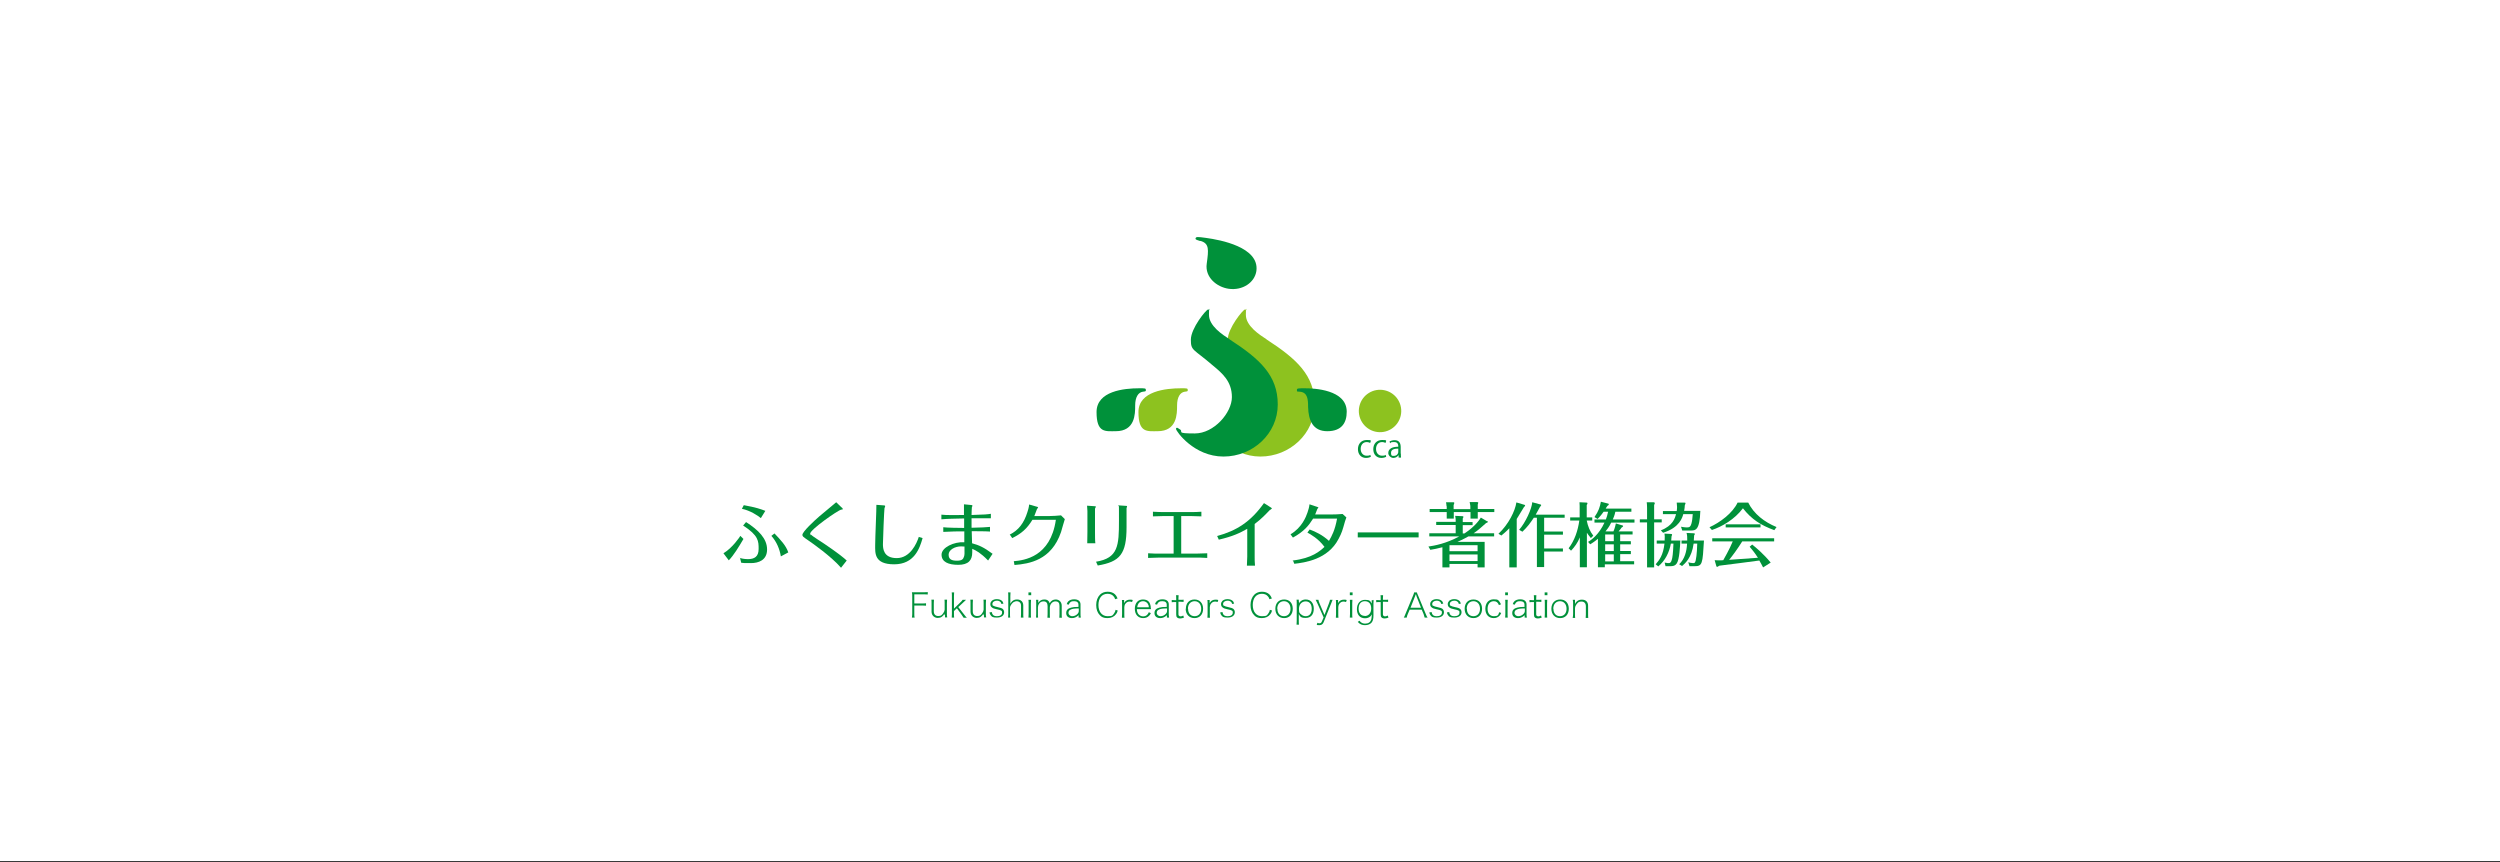 <?xml version="1.0" encoding="UTF-8"?>
<svg xmlns="http://www.w3.org/2000/svg" version="1.1" width="1450px" height="500px" viewBox="0 0 1450 500">
  <rect x="0" y="0" width="1450" height="500" fill="#333333" stroke="none"/>
  <defs>
    <style>
      .cls-1 {
        fill: #fff;
      }

      .cls-2 {
        fill: #8dc21f;
      }

      .cls-3 {
        fill: #00913a;
      }
    </style>
  </defs>
  <!-- Generator: Adobe Illustrator 28.7.1, SVG Export Plug-In . SVG Version: 1.2.0 Build 142)  -->
  <g>
    <g id="_レイヤー_1" data-name="レイヤー_1">
      <rect class="cls-1" y="-.6" width="1450" height="500"/>
      <g>
        <g>
          <path class="cls-3" d="M419.6,320.9c5.2-3.1,9.5-9.5,9.8-10.1l1.8,1.8c-2.7,4.6-5.6,9.4-8.5,12.4l-3.1-4.1ZM429,323.6c.7.2,2.4.7,4.8.7,3.7,0,6.2-1.4,6.2-5.9s0-7.8-9-13.6l1.7-2c7.2,4.6,12.2,9.6,12.2,15.9s-5.1,7.9-9.3,7.9-4,0-5.7-.2l-.7-2.9ZM431.4,293c7.2,1.3,9.9,2.3,12.5,3.3l-2.6,4.2c-1.8-1.5-6.2-4.4-11-5.4l1.1-2.1ZM449.2,309.4c3.5,3.7,6.7,7,8,11l-4.3,2.3c-.7-4.2-2.4-8.4-5.5-11.9l1.8-1.4Z"/>
          <path class="cls-3" d="M488.2,294.3c.2.2.6.6.6.9s0,.3-.9.4c-1.9.3-18,11.6-18,13.9s.1.3.2.4c.9,1,6.7,4.6,8,5.5,7.8,5.3,10.9,7.8,13,9.7l-3.3,4.2c-5.7-6.6-16.7-14.3-18.9-15.8-3.2-2.2-3.5-2.4-3.5-3.3,0-1.8,6.9-8.2,9.8-10.7,1.3-1.2,8.3-6.8,9.8-8.2l3.2,3.1Z"/>
          <path class="cls-3" d="M512.3,293.1c.9,0,1.1.2,1.1.5s-.4,1-.4,1.2c-.2,1.1-.9,18.4-.9,20.8s.2,8.1,8,8.1,11.6-8.5,12.8-12.3l2.2.7c-1.7,6-4.8,15.2-16.5,15.2s-11-6.6-11-11.2.8-21,.7-23.3l4.1.3Z"/>
          <path class="cls-3" d="M559.2,308.2c-3.2,0-7.5,0-12.1.3v-2.7c1.8.3,9.9.4,12.1.4,0-2.9,0-3.2,0-5.5-5.2.1-9.9.2-13.2.5v-2.7c2.5.4,10.5.2,13.1.2,0-3.6,0-5.2,0-6.2l4.1.4c.5,0,.8.1.8.4s-.2.7-.3.8c-.1.4-.2,3.8-.2,4.6,7.6-.2,9.5-.4,11.2-.7v2.6c-2.9,0-8.2,0-11.2,0,0,2.3,0,4,0,5.5,5.8-.1,8.3-.3,10.7-.5v2.7c-2.4-.2-8.7-.2-10.6-.2,0,1.3.1,4.6.2,7,4.1,1.1,6.9,2.4,11.9,6.1l-2.6,3.9c-4.4-4.5-6.8-5.7-9.2-6.8,0,.4,0,1.6,0,2.1,0,4.6-2.3,7.2-8.1,7.2s-9.7-1.7-9.7-5.9,7.3-7.6,13.2-7.2v-6.4ZM557.5,316.9c-3.7,0-7.3,2-7.3,4.8s1.9,3.5,4.8,3.5,3.7-.8,4.2-2.6c.2-.9.3-1.2.2-5.6-.6,0-1.1-.1-2-.1Z"/>
          <path class="cls-3" d="M585.6,310.1c5.2-2.6,8.3-6.7,10.3-13.1.2-.6.9-2.7,1-4.4l4.5,1.3c.3,0,.7.2.7.4s-.7.9-.7,1.1c-.5,1.3-1.4,3.5-1.5,3.9h8.9c1.3,0,5.4-.2,6.6-.4l2.2,2.2c-.4,1-1.8,6.3-2.2,7.5-5.6,16.4-18.4,18.4-27,19.1l-.4-2.2c5.8-.5,21.3-2.3,24.4-24h-13.6c-3.2,5.2-6.3,7.9-11.7,10.6l-1.3-1.9Z"/>
          <path class="cls-3" d="M630.7,296.4c0-.3-.1-2.4-.2-3.1l4.4.3c.2,0,.7,0,.7.3s-.5.9-.5,1.1v13.5c0,1,0,5.5.2,6.6h-4.7c0-.7.1-5.9.1-6.6v-12.1ZM635.7,325.8c12.9-2.1,13.3-9.4,13.3-23.9s0-6.3-.5-8.8l4.6.3c.2,0,.6,0,.6.3s-.3.9-.3,1c0,.4,0,9.2,0,11,0,15.7-3.8,20.1-16.7,22.3l-1-2.2Z"/>
          <path class="cls-3" d="M680.5,299.3h-5.2c-1.7,0-5,.1-6.6.2v-2.7c2.3.2,5.9.2,6.6.2h14.9c1.9,0,4.8,0,6.6-.2v2.7c-2.2-.1-5.3-.2-6.6-.2h-5.1v21.8h8.6c1.8,0,4.7-.1,6.5-.2v2.7c-1.9-.2-6-.2-6.4-.2h-21.5c-1.8,0-4.8.1-6.4.2v-2.7c1.8.2,6.1.2,6.4.2h8.4v-21.8Z"/>
          <path class="cls-3" d="M705.9,310.9c11.4-3.1,19.5-8.3,27.2-19.1l4.1,2.6c.2.1.5.4.5.5,0,.2-1.2.9-1.4,1.1-1.9,2-4.8,5.1-8.6,7.9v18.8c0,1.8,0,3.6.2,5.4h-4.7c0-1.5.2-4.6.2-5.3v-16.1c-4.2,2.4-8.3,4.4-16.5,6.3l-.9-2Z"/>
          <path class="cls-3" d="M749.7,325.1c11.4-1.3,16-5.6,18.5-7.9-3.5-4.8-8.1-7.3-9.9-8.3l1.3-1.8c3.5,1.3,7.3,3.1,11.2,6.6,1.6-2.7,3.5-6.2,4.7-12.9h-13.9c-2.5,4-5.3,7.5-11.7,11l-1.4-1.9c6.6-3.9,9-10.1,9.9-12.8.4-1.2,1-3.1,1.1-4.6l4.5,1.5c.2,0,.7.3.7.4s-.5.6-.6.7c-.1.2-1.1,2.8-1.3,3.3h9c1.8,0,5.1-.1,6.9-.3l2.2,2c-.2.7-.5,1.4-.8,2.3-1.5,5.3-1.8,6.5-3.7,10.1-6.2,12.1-19.8,13.8-25.7,14.5l-.9-2.2Z"/>
          <path class="cls-3" d="M787.5,308.8c2.5,0,7.3,0,10,0h15.3c3.1,0,7,0,10,0v2.9c-1.2,0-7.6,0-10,0h-15.3c-.4,0-4.8,0-10,0v-2.9Z"/>
          <path class="cls-3" d="M862.8,302.3c0,0,.2.2.2.3,0,.4-.6.6-1.1.8-2.2,2-4.9,4.4-7.2,5.9h11.9v1.8h-14.9c-2.8,1.6-5.7,2.9-6.4,3.2h15.8v14.8h-4.1v-2h-16.3v2h-4.1v-11.7c-2.6.7-5,1.2-7,1.5l-1.1-1.9c3.4-.5,10.3-1.7,17.9-5.9h-17.4v-1.8h15.3v-4.8h-11.3v-1.8h11.3v-.9c0-.9-.1-1.8-.3-2.6l4.4.2c.2,0,.4.2.4.4s-.2.6-.4.9v2.1h5.7v1.8h-5.7v4.8h1c6.6-4.3,9.2-8.7,9.5-9.2l3.7,2.2ZM839,293.7c0-.6-.2-1.8-.3-2.4h4.4c.2,0,.4.2.4.4s-.3,1.1-.4,1.2v2.4h9.7v-1.5c0-.2,0-.9-.4-2.6h4.4c.2,0,.6.2.6.4s-.2.6-.3,1v2.6h9.6v1.8h-9.6v3.8h-4.2v-3.8h-9.7v3.8h-4.1v-3.8h-9.9v-1.8h9.9v-1.7ZM857,319.7v-3.5h-16.3v3.5h16.3ZM857,325.4v-3.8h-16.3v3.8h16.3Z"/>
          <path class="cls-3" d="M879.6,329.1h-4.2v-22.7c-1.9,2-3.4,3.2-4.6,4.2l-1.7-1c5.9-5.5,9.7-13.3,10.4-18.2l4.7,1.4c.2,0,.4.3.4.4,0,.2-.4.7-.7.9-.1.2-3.5,5.8-4.2,6.9v28.1ZM881.1,307.3c3.7-4.2,7.4-12.3,7.6-16l4.8,1.3c.2,0,.4.2.4.4s-.4.7-.7,1c-.1.1-2.1,3.8-2.5,4.5h16.8v1.8h-11.9v8h10.9v1.8h-10.9v8h10.9v1.8h-10.9v9h-4.2v-28.6h-1.8c-2.2,3.3-3.7,5.3-6.6,8.1l-1.9-1.1Z"/>
          <path class="cls-3" d="M922.8,312.2c-1.3-1.5-2.1-2.8-2.4-3.2v20h-4.1v-17.3c-1.3,3.1-2.9,5.4-5.1,7.7l-1.4-1.4c3.5-4.6,5.4-10.3,6.2-16.1h-5.3v-1.8h5.5v-6.7c0-.8,0-1.1-.1-2.1l4.2.2s.4,0,.4.4,0,.4-.4,1v7.2h3.2v1.8h-3.2c.7,3.4,1.8,6.2,3.8,8.8l-1.4,1.4ZM921.3,314.2c2-1.3,6.1-4.2,9.3-11.1h-5.8v-1.8h6.6c.5-1.3.9-2.6,1.3-4.5h-2.6c-.6.9-1.9,2.6-3.5,4.2l-1.8-1.1c2.4-3.4,3.2-6,3.7-8.9l4.3,1.1c.2,0,.3.2.3.4,0,.4-.4.7-.8.9-.7,1-.8,1.2-1,1.6h14.9v1.8h-9.3c-.5,2.4-1.1,3.6-1.5,4.5h12.6v1.8h-13.5c-1.3,2.7-2.5,4.1-3.3,5.1h4.6c.2-.4.9-2.1,1.4-4.6l4,1.2c.1,0,.2.2.2.4s-.2.4-.9.8c-.3.4-.4.7-1.7,2.2h8.1v1.8h-7.2v3.9h6.2v1.8h-6.2v3.9h6.2v1.8h-6.2v4.1h8.1v1.8h-17v1.7h-4v-16.5c-2.4,2-3.7,2.7-4.5,3.2l-1.3-1.5ZM936,313.9v-3.9h-5v3.9h5ZM936,319.6v-3.9h-5v3.9h5ZM936,325.6v-4.1h-5v4.1h5Z"/>
          <path class="cls-3" d="M963.8,301.2v1.8h-4.4v26.1h-4.1v-26.1h-4.2v-1.8h4.2v-6.8c0-1.3-.1-2.3-.2-3.1h4c.6.1.7.3.7.5s-.2.7-.4,1.1v8.3h4.4ZM969.2,309.7c.4,0,.6.1.6.4s-.2.7-.3.9c0,.4-.2,2.1-.2,2.5h5.3c-.2,3.5-.5,11-2.1,13.3-.9,1.3-1.9,1.6-3.8,1.6h-2.7l-.5-2.1c1.4.3,2.1.3,2.4.3.8,0,1.3-.4,1.7-1.8.4-1.1.8-4,1-9.5h-1.5c-.9,5.1-3.3,9.9-7.3,13.2l-1.5-1.2c2.2-2.6,4.3-5.2,5.1-12h-4.5v-1.8h4.6c.1-2.3.1-2.8-.1-4l3.9.2ZM976.9,291.5c.5,0,.7.1.7.4s-.3.8-.4,1.1c0,1-.2,2-.4,3.3h9.4c-.4,11.4-2.8,11.4-5.7,11.4h-4.8l-.7-2.2c.6.1,2,.4,3.5.4s2-.5,2.5-2.1c.4-1.3.7-3.6.8-5.6h-5.5c-.5,1.9-2.1,7.8-11.7,10.8l-1.3-1.4c7-2.7,8.2-7.1,8.8-9.4h-7.6v-1.8h8c.1-.7.2-1.4.2-2.2,0-1.1-.2-2-.2-2.7h4.4ZM973.9,327.3c3.2-3,4.4-7.5,4.6-12h-3.2v-1.8h3.3c0-2.1,0-2.9-.4-4.4l4.1.2c.2,0,.7,0,.7.4s-.3.6-.4.8c0,.5-.2,2.6-.2,3h5.9c-.8,13.6-.9,14.9-5.5,14.9h-2.9l-.7-2.3c.6.2,1.8.5,2.7.5s1.2,0,1.6-1.5c.7-2.9.9-9,.9-9.8h-2.1c-1.1,8.3-5,11.5-6.7,13l-1.6-1Z"/>
          <path class="cls-3" d="M1013.9,291.4c3.4,6.8,9.5,11.4,16.5,14.3l-1.3,1.8c-7.9-2.9-13.2-6.3-18.2-12.7-4.8,6.4-12,10.6-18,12.6l-1.4-1.6c6-2.7,13.4-8.1,16.3-14.3h6.1ZM1016.2,315.8c2.3,1.8,6.8,5.6,10.8,10.5l-4.4,2.8c-1.1-2.2-1.3-2.4-2.2-4-8.4,1.1-14.9,2-23.2,3-.6.4-1.1.7-1.3.7s-.4-.2-.5-.7l-.9-3.2c.4,0,.9.1,2.4.1s1.9,0,2.6-.1c.2-.4,3.7-6.4,5.5-10.9h-11.9v-1.8h35.9v1.8h-18.5c-2.6,4.2-5.7,8.4-7.6,10.7,9.1-.6,10.1-.7,16.7-1.2-1.9-3-3.8-5.2-4.8-6.4l1.5-1.3ZM1021.1,304.1v1.8h-20.2v-1.8h20.2Z"/>
        </g>
        <g>
          <path class="cls-3" d="M530.3,356.1c0,1,0,1.5.2,2.1h-1.6c.1-.7.2-1.2.2-2.1v-10.4c0-.8,0-1.4-.2-2.2.7,0,1.2,0,2,0h5.1c.9,0,1.4,0,2.1-.1v1.4c-.6,0-1.1-.1-2.1-.1h-5.7v5.3h4.7c.9,0,1.4,0,2.1-.1v1.4c-.6,0-1.1-.1-2.1-.1h-4.7v5Z"/>
          <path class="cls-3" d="M547.8,356.8c0-.2,0-.5,0-.9-.9,1.7-2.1,2.5-3.9,2.5s-3.6-1.3-3.6-3.6v-4.9c0-.8,0-1.5-.1-2.1h1.5c0,.6-.1,1.3-.1,2.1v4.6c0,1.8.9,2.8,2.6,2.8s2.1-.6,2.9-1.7c.5-.7.7-1.2.8-2v-3.7c0-.8,0-1.4-.1-2.1h1.5c0,.6-.1,1.3-.1,2.1v6.1c0,.8,0,1.3.2,2.1h-1.3v-1.4Z"/>
          <path class="cls-3" d="M553.4,343.6c0,.7-.1,1.2-.1,2.1v7.3l3.7-3.6c.8-.8,1.1-1.1,1.3-1.5h2l-1.8,1.7-2.7,2.5,3.3,4.2c1.1,1.4,1.2,1.6,1.7,2h-1.9q-.2-.4-1.2-1.8l-2.7-3.7-1.7,1.6v1.7c0,.8,0,1.3.1,2.1h-1.4c0-.7.1-1.3.1-2.1v-10.4c0-.9,0-1.4-.1-2.1h1.4Z"/>
          <path class="cls-3" d="M570.4,356.8c0-.2,0-.5,0-.9-.9,1.7-2.1,2.5-3.9,2.5s-3.6-1.3-3.6-3.6v-4.9c0-.8,0-1.5-.1-2.1h1.5c0,.6-.1,1.3-.1,2.1v4.6c0,1.8.9,2.8,2.6,2.8s2.1-.6,2.9-1.7c.5-.7.7-1.2.8-2v-3.7c0-.8,0-1.4-.1-2.1h1.5c0,.6-.1,1.3-.1,2.1v6.1c0,.8,0,1.3.2,2.1h-1.3v-1.4Z"/>
          <path class="cls-3" d="M575.3,355.2c.1.7.3,1.1.7,1.5.5.5,1.3.7,2.3.7,1.8,0,2.9-.8,2.9-2s-.2-1-.6-1.3c-.5-.3-1-.4-2.4-.7-1.6-.3-2.3-.6-2.9-1.1-.6-.4-.9-1.1-.9-1.9s.3-1.3.8-1.9c.7-.6,1.7-1,2.9-1s2.2.3,2.9.9c.5.4.8.9,1,1.7l-1.2.2c-.1-.5-.2-.8-.5-1.1-.5-.5-1.2-.8-2.1-.8-1.5,0-2.6.8-2.6,1.9s.3.9.7,1.1c.4.3,1,.4,2.2.7,1.9.4,2.6.7,3.1,1.1.5.5.8,1.1.8,1.9,0,1.9-1.6,3.1-4.2,3.1s-3-.5-3.7-1.5c-.3-.4-.4-.7-.6-1.5l1.3-.2Z"/>
          <path class="cls-3" d="M584.7,358.2c0-.7.1-1.2.1-2.1v-10.4c0-.9,0-1.4-.1-2.1h1.4c0,.7-.1,1.2-.1,2.1v3.5c0,.3,0,.5,0,1,.4-.7.6-1,1-1.4.8-.8,1.7-1.1,2.9-1.1,2.2,0,3.6,1.3,3.6,3.5v4.9c0,.8,0,1.4.1,2.1h-1.5c0-.6.1-1.1.1-2.1v-4.7c0-.9-.2-1.6-.7-2-.4-.4-1.1-.7-1.8-.7s-1.5.3-2.1.7c-.6.5-1.2,1.3-1.6,2.1,0,.3-.2.5-.2.9v3.7c0,.8,0,1.4.1,2.1h-1.4Z"/>
          <path class="cls-3" d="M598.1,343.6v1.6h-1.6v-1.6h1.6ZM598,347.9c0,.7-.1,1.2-.1,2.1v6.1c0,.8,0,1.3.1,2.1h-1.5c0-.8.1-1.4.1-2.1v-6.1c0-.9,0-1.4-.1-2.1h1.5Z"/>
          <path class="cls-3" d="M600.9,358.2c0-.7.1-1.2.1-2.1v-6.1c0-.9,0-1.4-.1-2.1h1.3v1.2c0,.2,0,.3,0,.7.1-.4.3-.6.7-1,.7-.7,1.6-1.1,2.8-1.1s1.9.3,2.5,1c.3.3.4.6.6,1.2.9-1.6,2-2.2,3.6-2.2s3.4,1.2,3.4,3.6v4.9c0,1,0,1.4.1,2.1h-1.5c0-.7.1-1.1.1-2.1v-4.7c0-1.9-.7-2.7-2.4-2.7s-3.2,1.6-3.2,3.6v3.8c0,.9,0,1.4.1,2.1h-1.5c0-.6.1-1.1.1-2.1v-4.7c0-1.8-.8-2.7-2.3-2.7s-2.1.6-2.7,1.5c-.4.6-.6,1.4-.6,2v3.8c0,.9,0,1.3.1,2.1h-1.4Z"/>
          <path class="cls-3" d="M625.6,356.8c-.8.7-1.2,1-1.9,1.3-.6.3-1.3.4-2,.4-2,0-3.3-1.1-3.3-2.9s1-2.7,2.9-3.2c1.1-.3,2-.4,4.2-.4v-1.3c0-1.3-.9-2-2.5-2s-1.9.3-2.5.9c-.3.3-.4.6-.6,1.1l-1.2-.3c.3-.9.5-1.2,1-1.7.8-.7,1.9-1.1,3.3-1.1,2.4,0,3.7,1.1,3.7,3v5.5c0,.8,0,1.3.2,2.1h-1.3v-1.5ZM625.6,352.9c-2.5,0-3.6.2-4.5.6-1,.4-1.4,1.1-1.4,2s.9,1.9,2.2,1.9,2.4-.6,3.2-1.5c.4-.5.6-.9.6-1.7v-1.3Z"/>
          <path class="cls-3" d="M646.8,347.6c-.3-.9-.5-1.3-.9-1.7-.8-1-2-1.5-3.5-1.5-3.3,0-5.3,2.5-5.3,6.5s2.1,6.5,5.3,6.5,2.9-.6,3.8-1.7c.4-.6.7-1.1.8-2l1.3.4c-.3,1.1-.6,1.6-1,2.1-1.1,1.5-2.8,2.3-5,2.3s-3.4-.6-4.4-1.7c-1.4-1.4-2.1-3.4-2.1-5.9s.8-4.6,2.2-6c1.1-1.1,2.6-1.7,4.4-1.7s3.2.5,4.3,1.5c.6.6,1,1.2,1.5,2.4l-1.3.4Z"/>
          <path class="cls-3" d="M656.7,349.2c-.7-.2-1.1-.3-1.5-.3-1,0-1.8.4-2.4,1.2-.5.6-.6,1.1-.7,2v4.1c0,.8,0,1.4.1,2.1h-1.5c0-.8.1-1.4.1-2.1v-6.1c0-.9,0-1.4-.1-2.1h1.3v1.4h0v.4c.3-.5.6-.9.9-1.2.7-.5,1.4-.8,2.5-.8s.8,0,1.6.2l-.4,1.2Z"/>
          <path class="cls-3" d="M659.4,353.2c0,1.3.3,2.2.8,2.9.7.9,1.7,1.4,2.8,1.4s2-.4,2.6-1.2c.3-.3.4-.6.7-1.2l1.2.5c-.4.8-.6,1.2-1.1,1.6-.9.9-2,1.3-3.4,1.3-2.9,0-4.8-2.1-4.8-5.4s1.8-5.4,4.7-5.4,4.1,1.5,4.5,4c0,.2,0,.7.2,1.6h-8.1ZM666.3,352.2c0-1-.3-1.6-.7-2.2-.6-.8-1.6-1.3-2.6-1.3-1.9,0-3.1,1.2-3.4,3.5h6.8Z"/>
          <path class="cls-3" d="M676.8,356.8c-.8.7-1.2,1-1.9,1.3-.6.3-1.3.4-2,.4-2,0-3.3-1.1-3.3-2.9s1-2.7,2.9-3.2c1.1-.3,2-.4,4.2-.4v-1.3c0-1.3-.9-2-2.5-2s-1.9.3-2.5.9c-.3.3-.4.6-.6,1.1l-1.2-.3c.3-.9.5-1.2,1-1.7.8-.7,1.9-1.1,3.3-1.1,2.4,0,3.7,1.1,3.7,3v5.5c0,.8,0,1.3.2,2.1h-1.3v-1.5ZM676.8,352.9c-2.5,0-3.6.2-4.5.6-1,.4-1.4,1.1-1.4,2s.9,1.9,2.2,1.9,2.4-.6,3.2-1.5c.4-.5.6-.9.6-1.7v-1.3Z"/>
          <path class="cls-3" d="M683.6,345c0,.6-.1,1.3-.1,2.1v.8h1c.9,0,1.3,0,2-.1v1.3c-.6,0-1.1-.1-2-.1h-1v7c0,.6,0,.9.3,1.1.2.2.5.4.9.4s.9-.1,1.6-.5l.4,1.2c-.8.3-1.4.5-2.2.5s-1.4-.2-1.8-.6c-.4-.4-.5-.9-.5-1.8v-7.1h-.8c-.7,0-1.1,0-1.8.1v-1.3c.5,0,.9.1,1.8.1h.8v-.8c0-.8,0-1.5-.1-2.1h1.5Z"/>
          <path class="cls-3" d="M687.8,353.1c0-3.3,2-5.4,5-5.4s5,2.1,5,5.4-2,5.4-5,5.4-5.1-2.1-5.1-5.4ZM689.1,353.1c0,2.7,1.5,4.3,3.8,4.3s3.8-1.7,3.8-4.3-1.5-4.4-3.8-4.4-3.9,1.7-3.9,4.4Z"/>
          <path class="cls-3" d="M706.3,349.2c-.7-.2-1.1-.3-1.5-.3-1,0-1.8.4-2.4,1.2-.5.6-.6,1.1-.7,2v4.1c0,.8,0,1.4.1,2.1h-1.5c0-.8.1-1.4.1-2.1v-6.1c0-.9,0-1.4-.1-2.1h1.3v1.4h0v.4c.3-.5.6-.9.9-1.2.7-.5,1.4-.8,2.5-.8s.8,0,1.6.2l-.4,1.2Z"/>
          <path class="cls-3" d="M709.1,355.2c.1.7.3,1.1.7,1.5.5.5,1.3.7,2.3.7,1.8,0,2.9-.8,2.9-2s-.2-1-.6-1.3c-.5-.3-1-.4-2.4-.7-1.6-.3-2.3-.6-2.9-1.1-.6-.4-.9-1.1-.9-1.9s.3-1.3.8-1.9c.7-.6,1.7-1,2.9-1s2.2.3,2.9.9c.5.4.8.9,1,1.7l-1.2.2c-.1-.5-.2-.8-.5-1.1-.5-.5-1.2-.8-2.1-.8-1.5,0-2.6.8-2.6,1.9s.3.9.7,1.1c.4.3,1,.4,2.2.7,1.9.4,2.6.7,3.1,1.1.5.5.8,1.1.8,1.9,0,1.9-1.6,3.1-4.2,3.1s-3-.5-3.7-1.5c-.3-.4-.4-.7-.6-1.5l1.3-.2Z"/>
          <path class="cls-3" d="M736.3,347.6c-.3-.9-.5-1.3-.9-1.7-.8-1-2-1.5-3.5-1.5-3.3,0-5.3,2.5-5.3,6.5s2.1,6.5,5.3,6.5,2.9-.6,3.8-1.7c.4-.6.7-1.1.8-2l1.3.4c-.3,1.1-.6,1.6-1,2.1-1.1,1.5-2.8,2.3-5,2.3s-3.4-.6-4.4-1.7c-1.4-1.4-2.1-3.4-2.1-5.9s.8-4.6,2.2-6c1.1-1.1,2.6-1.7,4.4-1.7s3.2.5,4.3,1.5c.6.6,1,1.2,1.5,2.4l-1.3.4Z"/>
          <path class="cls-3" d="M739.7,353.1c0-3.3,2-5.4,5.1-5.4s5,2.1,5,5.4-2,5.4-5,5.4-5.1-2.1-5.1-5.4ZM740.9,353.1c0,2.7,1.5,4.3,3.8,4.3s3.8-1.7,3.8-4.3-1.5-4.4-3.8-4.4-3.9,1.7-3.9,4.4Z"/>
          <path class="cls-3" d="M753.4,349c0,.3,0,.6,0,1,.2-.5.4-.7.7-1,.9-.9,1.9-1.3,3.2-1.3,2.9,0,4.7,2,4.7,5.4s-1.8,5.3-4.7,5.3-3.2-.8-4-2.3c0,.5,0,1,0,1.5v2.6c0,.9,0,1.4.1,2.1h-1.4c0-.7.1-1.3.1-2.1v-10.3c0-.9,0-1.4-.1-2.1h1.3v1.1ZM760.8,353.1c0-2.7-1.3-4.3-3.5-4.3s-3.9,1.7-3.9,4.3.4,2.5,1.2,3.2c.7.7,1.7,1.1,2.7,1.1,2.2,0,3.5-1.6,3.5-4.3Z"/>
          <path class="cls-3" d="M764.2,350.2q-.8-1.8-1.1-2.3h1.6c0,.5.3,1.3.6,2l2.9,6.8,2.6-6.8c.4-1,.5-1.5.6-2h1.5c-.2.4-.5,1.2-.9,2.3l-4.3,10.7c-.5,1.2-1.3,1.7-2.5,1.7s-.8,0-1.5-.2l.4-1.2c.5.3.8.3,1.2.3.7,0,1.1-.3,1.4-1.1l1-2.3-3.5-7.9Z"/>
          <path class="cls-3" d="M780.8,349.2c-.7-.2-1.1-.3-1.5-.3-1,0-1.8.4-2.4,1.2-.5.6-.6,1.1-.7,2v4.1c0,.8,0,1.4.1,2.1h-1.5c0-.8.1-1.4.1-2.1v-6.1c0-.9,0-1.4-.1-2.1h1.3v1.4h0v.4c.3-.5.6-.9.9-1.2.7-.5,1.4-.8,2.5-.8s.8,0,1.6.2l-.4,1.2Z"/>
          <path class="cls-3" d="M784.5,343.6v1.6h-1.6v-1.6h1.6ZM784.4,347.9c0,.7-.1,1.2-.1,2.1v6.1c0,.8,0,1.3.1,2.1h-1.5c0-.8.1-1.4.1-2.1v-6.1c0-.9,0-1.4-.1-2.1h1.5Z"/>
          <path class="cls-3" d="M796.7,347.9c0,.7-.1,1.2-.1,2.1v7.1c0,1.7-.3,3-1,3.9-.8,1-2.2,1.6-3.9,1.6s-3-.5-4.2-1.9l1-.7c.3.4.4.5.6.7.8.7,1.6,1,2.7,1,1.8,0,3-.8,3.5-2.3q.2-.6.4-3.1c-.3.5-.5.8-.9,1.2-.8.7-1.8,1.1-3.1,1.1-2.9,0-4.7-2-4.7-5.3s1.9-5.4,4.7-5.4,3.1.7,3.9,2.2c0-.3,0-.5,0-.8v-1.2h1.3ZM791.5,357.3c2.3,0,3.8-1.7,3.8-4.4s-1.4-4.2-3.7-4.2-3.6,1.7-3.6,4.3,1.3,4.2,3.5,4.2Z"/>
          <path class="cls-3" d="M802.2,345c0,.6-.1,1.3-.1,2.1v.8h1c.9,0,1.3,0,2-.1v1.3c-.6,0-1.1-.1-2-.1h-1v7c0,.6,0,.9.3,1.1.2.2.5.4.9.4s.9-.1,1.6-.5l.4,1.2c-.8.3-1.4.5-2.2.5s-1.4-.2-1.8-.6c-.4-.4-.5-.9-.5-1.8v-7.1h-.8c-.7,0-1.1,0-1.8.1v-1.3c.5,0,.9.1,1.8.1h.8v-.8c0-.8,0-1.5-.1-2.1h1.5Z"/>
          <path class="cls-3" d="M826.3,358.2c-.2-.7-.4-1.4-.6-2l-1.1-2.6h-7l-1.1,2.6c-.3.7-.5,1.3-.6,2h-1.7c.4-.7.5-.9,1-2.2l4.4-10.6c.4-.9.5-1.4.6-1.8h1.6c0,.3.2.6.7,1.8l4.4,10.6c.5,1.2.7,1.7,1.1,2.2h-1.7ZM821.6,345.9c0-.2,0-.2-.4-1.3q-.4,1.1-.5,1.3l-2.6,6.6h6.1l-2.6-6.6Z"/>
          <path class="cls-3" d="M830.4,355.2c.1.7.3,1.1.7,1.5.5.5,1.3.7,2.3.7,1.8,0,2.9-.8,2.9-2s-.2-1-.6-1.3c-.5-.3-1-.4-2.4-.7-1.6-.3-2.3-.6-2.9-1.1-.6-.4-.9-1.1-.9-1.9s.3-1.3.8-1.9c.7-.6,1.7-1,2.9-1s2.2.3,2.9.9c.5.4.8.9,1,1.7l-1.2.2c-.1-.5-.2-.8-.5-1.1-.5-.5-1.2-.8-2.1-.8-1.5,0-2.6.8-2.6,1.9s.3.9.7,1.1c.4.3,1,.4,2.2.7,1.9.4,2.6.7,3.1,1.1.5.5.8,1.1.8,1.9,0,1.9-1.6,3.1-4.2,3.1s-3-.5-3.7-1.5c-.3-.4-.4-.7-.6-1.5l1.3-.2Z"/>
          <path class="cls-3" d="M840.6,355.2c.1.7.3,1.1.7,1.5.5.5,1.3.7,2.3.7,1.8,0,2.9-.8,2.9-2s-.2-1-.6-1.3c-.5-.3-1-.4-2.4-.7-1.6-.3-2.3-.6-2.9-1.1-.6-.4-.9-1.1-.9-1.9s.3-1.3.8-1.9c.7-.6,1.7-1,2.9-1s2.2.3,2.9.9c.5.4.8.9,1,1.7l-1.2.2c-.1-.5-.2-.8-.5-1.1-.5-.5-1.2-.8-2.1-.8-1.5,0-2.6.8-2.6,1.9s.3.9.7,1.1c.4.3,1,.4,2.2.7,2,.4,2.6.7,3.1,1.1.5.5.8,1.1.8,1.9,0,1.9-1.6,3.1-4.2,3.1s-3-.5-3.7-1.5c-.3-.4-.4-.7-.6-1.5l1.3-.2Z"/>
          <path class="cls-3" d="M849.5,353.1c0-3.3,2-5.4,5.1-5.4s5,2.1,5,5.4-2,5.4-5,5.4-5.1-2.1-5.1-5.4ZM850.8,353.1c0,2.7,1.5,4.3,3.8,4.3s3.8-1.7,3.8-4.3-1.5-4.4-3.8-4.4-3.9,1.7-3.9,4.4Z"/>
          <path class="cls-3" d="M869.4,351c-.6-1.6-1.5-2.3-3-2.3-2.2,0-3.6,1.7-3.6,4.4s1.4,4.3,3.7,4.3,2.6-.7,3-2.3l1.2.4c-.3.7-.5,1-.8,1.4-.8,1-2,1.6-3.5,1.6-3,0-4.9-2.1-4.9-5.4s1.9-5.5,4.8-5.5,2.8.6,3.6,1.7c.3.4.4.7.7,1.2l-1.1.4Z"/>
          <path class="cls-3" d="M874.6,343.6v1.6h-1.6v-1.6h1.6ZM874.5,347.9c0,.7-.1,1.2-.1,2.1v6.1c0,.8,0,1.3.1,2.1h-1.5c0-.8.1-1.4.1-2.1v-6.1c0-.9,0-1.4-.1-2.1h1.5Z"/>
          <path class="cls-3" d="M884.3,356.8c-.8.7-1.2,1-1.9,1.3-.6.3-1.3.4-2,.4-2,0-3.3-1.1-3.3-2.9s1-2.7,2.9-3.2c1.1-.3,2-.4,4.2-.4v-1.3c0-1.3-.9-2-2.5-2s-1.9.3-2.5.9c-.3.3-.4.6-.6,1.1l-1.2-.3c.3-.9.5-1.2,1-1.7.8-.7,1.9-1.1,3.3-1.1,2.4,0,3.7,1.1,3.7,3v5.5c0,.8,0,1.3.2,2.1h-1.3v-1.5ZM884.3,352.9c-2.5,0-3.6.2-4.5.6-1,.4-1.4,1.1-1.4,2s.9,1.9,2.2,1.9,2.4-.6,3.2-1.5c.4-.5.6-.9.6-1.7v-1.3Z"/>
          <path class="cls-3" d="M891.1,345c0,.6-.1,1.3-.1,2.1v.8h1c.9,0,1.3,0,2-.1v1.3c-.6,0-1.1-.1-2-.1h-1v7c0,.6,0,.9.3,1.1.2.2.5.4.9.4s.9-.1,1.6-.5l.4,1.2c-.8.3-1.4.5-2.2.5s-1.4-.2-1.8-.6c-.4-.4-.5-.9-.5-1.8v-7.1h-.8c-.7,0-1.1,0-1.8.1v-1.3c.5,0,.9.1,1.8.1h.8v-.8c0-.8,0-1.5-.1-2.1h1.5Z"/>
          <path class="cls-3" d="M897.5,343.6v1.6h-1.6v-1.6h1.6ZM897.4,347.9c0,.7-.1,1.2-.1,2.1v6.1c0,.8,0,1.3.1,2.1h-1.5c0-.8.1-1.4.1-2.1v-6.1c0-.9,0-1.4-.1-2.1h1.5Z"/>
          <path class="cls-3" d="M899.8,353.1c0-3.3,2-5.4,5.1-5.4s5,2.1,5,5.4-2,5.4-5,5.4-5.1-2.1-5.1-5.4ZM901,353.1c0,2.7,1.5,4.3,3.8,4.3s3.8-1.7,3.8-4.3-1.5-4.4-3.8-4.4-3.9,1.7-3.9,4.4Z"/>
          <path class="cls-3" d="M912.2,358.2c.1-.7.2-1.2.2-2.1v-6.1c0-.8,0-1.3-.2-2.1h1.3v1.5c0,.2,0,.6,0,.9.4-.7.5-1,1-1.4.8-.8,1.8-1.1,3-1.1,2.3,0,3.6,1.3,3.6,3.6v4.9c0,1,0,1.4.1,2.1h-1.5c0-.7.1-1.3.1-2.1v-4.6c0-1.8-.9-2.8-2.6-2.8s-2,.6-2.9,1.7c-.5.7-.7,1.2-.8,2v3.7c0,.8,0,1.3.1,2.1h-1.5Z"/>
        </g>
        <g>
          <path class="cls-3" d="M660.7,225.2c-8.7,0-24.7,1.6-24.7,13.8s5.1,11.1,11.1,11.1c11.3,0,11.3-10,11.3-14.9s1.8-7.6,4.4-8c1.6-.2,1.8-.2,1.8-.9,0-1.1-.2-1.1-4-1.1Z"/>
          <path class="cls-3" d="M696.2,139.7c5.3,1.5,4.8,5.1,3.7,13.3-1.1,7.7,5.7,13.5,12.8,14.5,8,1.1,15-3.6,16-10.3,1.9-13.9-21.1-18.1-29.1-19.2-5.1-.7-6-.8-6.2.4,0,.7,1.3.9,2.7,1.4Z"/>
          <path class="cls-2" d="M685,225.2c-8.7,0-24.7,1.6-24.7,13.8s5.1,11.1,11.1,11.1c11.3,0,11.3-10,11.3-14.9s1.8-7.6,4.4-8c1.6-.2,1.8-.2,1.8-.9,0-1.1-.2-1.1-4-1.1Z"/>
          <path class="cls-2" d="M734.6,196.8c-4.2-2.7-12-7.8-12-14.2s.4-2,.4-2.2c0-.4-.2-.9-.9-.9-1.1,0-10,10.9-10,17.5s1.3,5.1,12.9,15.1c5.3,4.4,10.9,9.1,10.9,18.2s-10.4,21.1-21.5,21.1-6.7-.9-8.4-2.2c-.7-.4-1.6-1.1-1.8-1.1-.7,0-.7.4-.7.7,0,1.3,10.4,16,27.5,16s31.5-13.3,31.5-30.2-10.4-26.4-28-37.8Z"/>
          <path class="cls-3" d="M756.6,225.2c-4,0-4.4,0-4.4,1.1s.2.7,1.8.9c4.4.4,4.7,4.4,4.7,8.9.2,7.6,2.7,14,11.1,14s11.3-4.9,11.3-11.3c0-12.9-19.1-13.6-24.4-13.6Z"/>
          <path class="cls-3" d="M713.2,196.8c-4.2-2.7-12-7.8-12-14.2s.4-2,.4-2.2c0-.4-.2-.9-.9-.9-1.1,0-10,10.9-10,17.5s1.3,5.1,12.9,15.1c5.3,4.4,10.9,9.1,10.9,18.2s-10.4,21.1-21.5,21.1-6.7-.9-8.4-2.2c-.7-.4-1.6-1.1-1.8-1.1-.7,0-.7.4-.7.7,0,1.3,10.4,16,27.5,16s31.5-13.3,31.5-30.2-10.4-26.4-28-37.8Z"/>
          <circle class="cls-2" cx="800.8" cy="238.6" r="12.3" transform="translate(384 962.8) rotate(-76.7)"/>
          <g>
            <path class="cls-3" d="M795,265c-.4.2-1.4.6-2.7.6-2.8,0-4.7-2-4.7-5.1s2-5.3,5.1-5.3,2,.3,2.4.5l-.4,1.2c-.4-.2-1.1-.5-2-.5-2.3,0-3.5,1.8-3.5,4s1.4,3.9,3.4,3.9,1.7-.3,2.2-.5l.3,1.2Z"/>
            <path class="cls-3" d="M803.9,265c-.4.2-1.4.6-2.7.6-2.8,0-4.7-2-4.7-5.1s2-5.3,5.1-5.3,2,.3,2.4.5l-.4,1.2c-.4-.2-1.1-.5-2-.5-2.3,0-3.5,1.8-3.5,4s1.4,3.9,3.4,3.9,1.7-.3,2.2-.5l.3,1.2Z"/>
            <path class="cls-3" d="M812.5,263c0,.8,0,1.7.1,2.4h-1.4v-1.3h-.2c-.5.8-1.5,1.5-2.9,1.5s-2.9-1.4-2.9-2.8c0-2.4,2.1-3.7,5.8-3.7,0-.8,0-2.7-2.3-2.7s-1.8.2-2.4.7l-.4-1c.8-.5,1.9-.8,3-.8,2.8,0,3.5,2,3.5,4v3.9ZM811,260.2c-1.9,0-4.2.3-4.2,2.4s.8,1.8,1.7,1.8c1.5,0,2.5-1.1,2.5-2.3v-1.9Z"/>
          </g>
        </g>
      </g>
    </g>
  </g>
</svg>
